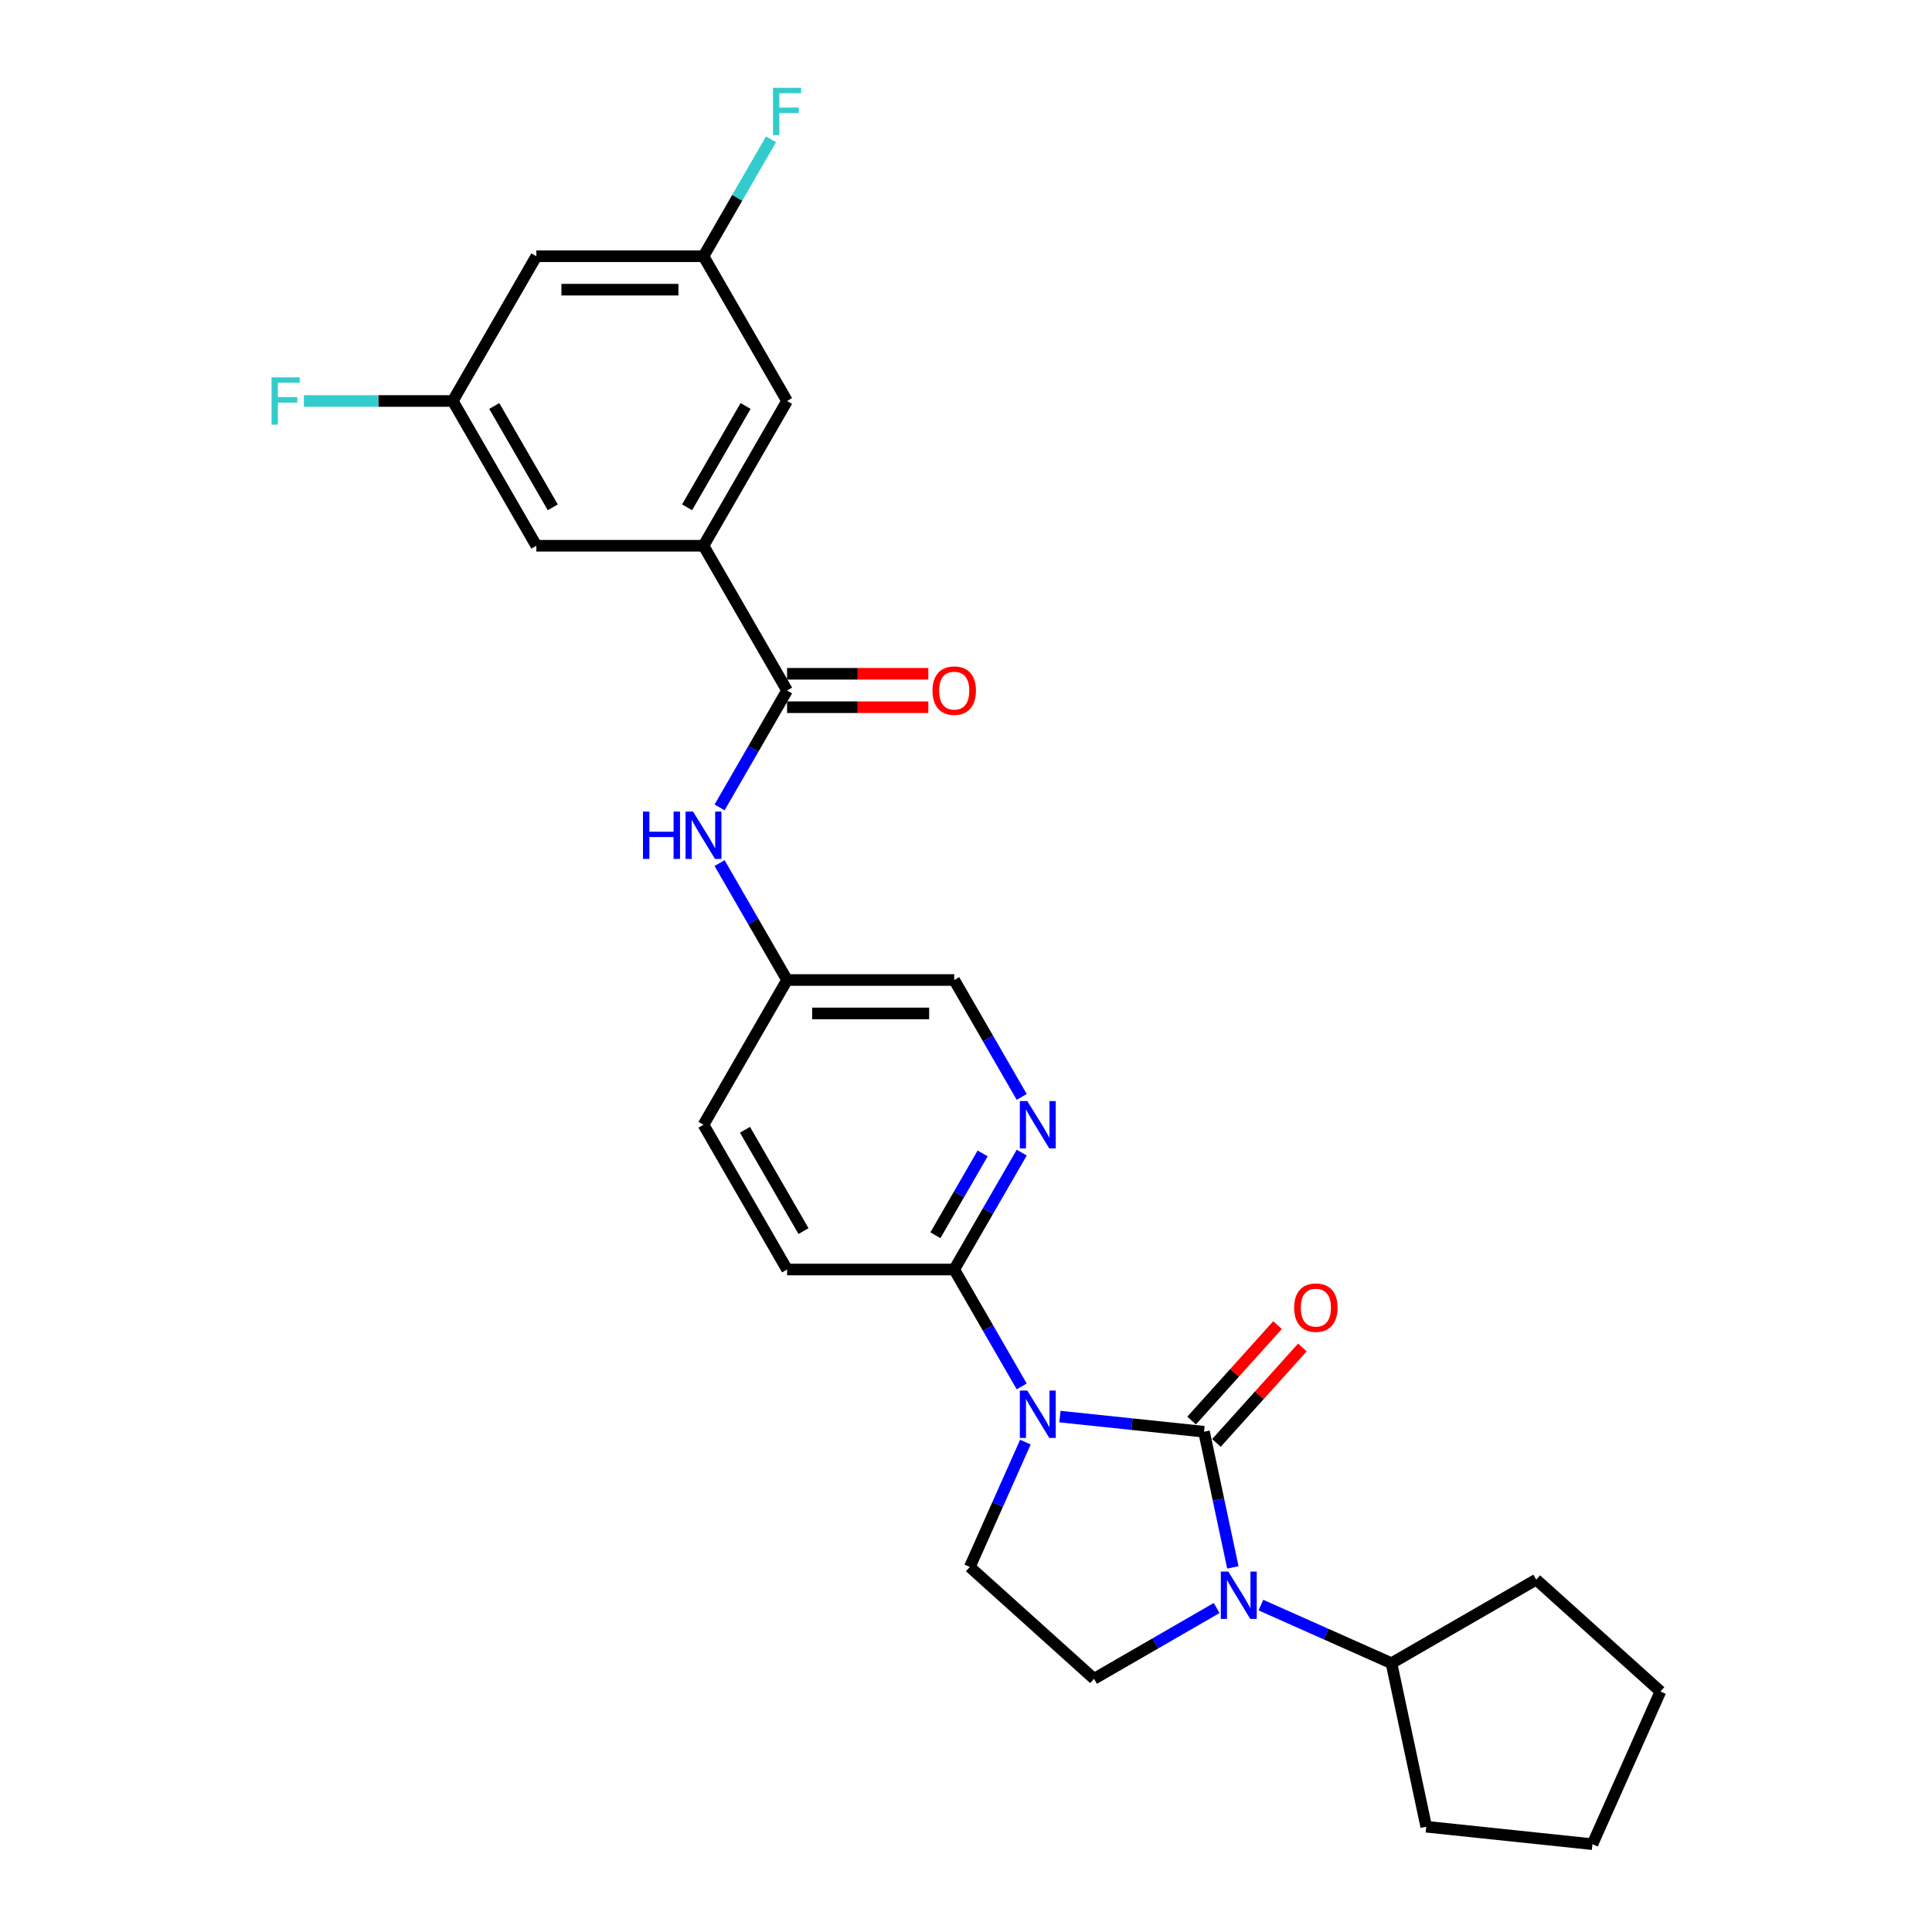 <?xml version='1.0' encoding='iso-8859-1'?>
<svg version='1.1' baseProfile='full'
              xmlns='http://www.w3.org/2000/svg'
                      xmlns:rdkit='http://www.rdkit.org/xml'
                      xmlns:xlink='http://www.w3.org/1999/xlink'
                  xml:space='preserve'
width='1000px' height='1000px' viewBox='0 0 1000 1000'>
<!-- END OF HEADER -->
<rect style='opacity:1.0;fill:#FFFFFF;stroke:none' width='1000' height='1000' x='0' y='0'> </rect>
<path class='bond-0' d='M 623.201,741.065 L 585.908,737.145' style='fill:none;fill-rule:evenodd;stroke:#000000;stroke-width:6px;stroke-linecap:butt;stroke-linejoin:miter;stroke-opacity:1' />
<path class='bond-0' d='M 585.908,737.145 L 548.615,733.226' style='fill:none;fill-rule:evenodd;stroke:#0000FF;stroke-width:6px;stroke-linecap:butt;stroke-linejoin:miter;stroke-opacity:1' />
<path class='bond-1' d='M 623.201,741.065 L 630.663,776.17' style='fill:none;fill-rule:evenodd;stroke:#000000;stroke-width:6px;stroke-linecap:butt;stroke-linejoin:miter;stroke-opacity:1' />
<path class='bond-1' d='M 630.663,776.17 L 638.125,811.276' style='fill:none;fill-rule:evenodd;stroke:#0000FF;stroke-width:6px;stroke-linecap:butt;stroke-linejoin:miter;stroke-opacity:1' />
<path class='bond-9' d='M 629.631,746.854 L 651.871,722.154' style='fill:none;fill-rule:evenodd;stroke:#000000;stroke-width:6px;stroke-linecap:butt;stroke-linejoin:miter;stroke-opacity:1' />
<path class='bond-9' d='M 651.871,722.154 L 674.11,697.454' style='fill:none;fill-rule:evenodd;stroke:#FF0000;stroke-width:6px;stroke-linecap:butt;stroke-linejoin:miter;stroke-opacity:1' />
<path class='bond-9' d='M 616.772,735.276 L 639.012,710.576' style='fill:none;fill-rule:evenodd;stroke:#000000;stroke-width:6px;stroke-linecap:butt;stroke-linejoin:miter;stroke-opacity:1' />
<path class='bond-9' d='M 639.012,710.576 L 661.252,685.876' style='fill:none;fill-rule:evenodd;stroke:#FF0000;stroke-width:6px;stroke-linecap:butt;stroke-linejoin:miter;stroke-opacity:1' />
<path class='bond-2' d='M 528.839,717.608 L 511.371,687.353' style='fill:none;fill-rule:evenodd;stroke:#0000FF;stroke-width:6px;stroke-linecap:butt;stroke-linejoin:miter;stroke-opacity:1' />
<path class='bond-2' d='M 511.371,687.353 L 493.903,657.098' style='fill:none;fill-rule:evenodd;stroke:#000000;stroke-width:6px;stroke-linecap:butt;stroke-linejoin:miter;stroke-opacity:1' />
<path class='bond-4' d='M 530.743,746.435 L 516.357,778.746' style='fill:none;fill-rule:evenodd;stroke:#0000FF;stroke-width:6px;stroke-linecap:butt;stroke-linejoin:miter;stroke-opacity:1' />
<path class='bond-4' d='M 516.357,778.746 L 501.972,811.057' style='fill:none;fill-rule:evenodd;stroke:#000000;stroke-width:6px;stroke-linecap:butt;stroke-linejoin:miter;stroke-opacity:1' />
<path class='bond-7' d='M 629.734,832.302 L 597.999,850.624' style='fill:none;fill-rule:evenodd;stroke:#0000FF;stroke-width:6px;stroke-linecap:butt;stroke-linejoin:miter;stroke-opacity:1' />
<path class='bond-7' d='M 597.999,850.624 L 566.265,868.947' style='fill:none;fill-rule:evenodd;stroke:#000000;stroke-width:6px;stroke-linecap:butt;stroke-linejoin:miter;stroke-opacity:1' />
<path class='bond-12' d='M 652.643,830.789 L 686.434,845.833' style='fill:none;fill-rule:evenodd;stroke:#0000FF;stroke-width:6px;stroke-linecap:butt;stroke-linejoin:miter;stroke-opacity:1' />
<path class='bond-12' d='M 686.434,845.833 L 720.224,860.878' style='fill:none;fill-rule:evenodd;stroke:#000000;stroke-width:6px;stroke-linecap:butt;stroke-linejoin:miter;stroke-opacity:1' />
<path class='bond-6' d='M 493.903,657.098 L 511.371,626.842' style='fill:none;fill-rule:evenodd;stroke:#000000;stroke-width:6px;stroke-linecap:butt;stroke-linejoin:miter;stroke-opacity:1' />
<path class='bond-6' d='M 511.371,626.842 L 528.839,596.587' style='fill:none;fill-rule:evenodd;stroke:#0000FF;stroke-width:6px;stroke-linecap:butt;stroke-linejoin:miter;stroke-opacity:1' />
<path class='bond-6' d='M 484.158,639.369 L 496.386,618.191' style='fill:none;fill-rule:evenodd;stroke:#000000;stroke-width:6px;stroke-linecap:butt;stroke-linejoin:miter;stroke-opacity:1' />
<path class='bond-6' d='M 496.386,618.191 L 508.614,597.012' style='fill:none;fill-rule:evenodd;stroke:#0000FF;stroke-width:6px;stroke-linecap:butt;stroke-linejoin:miter;stroke-opacity:1' />
<path class='bond-17' d='M 493.903,657.098 L 407.388,657.098' style='fill:none;fill-rule:evenodd;stroke:#000000;stroke-width:6px;stroke-linecap:butt;stroke-linejoin:miter;stroke-opacity:1' />
<path class='bond-3' d='M 407.388,357.401 L 389.92,387.657' style='fill:none;fill-rule:evenodd;stroke:#000000;stroke-width:6px;stroke-linecap:butt;stroke-linejoin:miter;stroke-opacity:1' />
<path class='bond-3' d='M 389.92,387.657 L 372.452,417.912' style='fill:none;fill-rule:evenodd;stroke:#0000FF;stroke-width:6px;stroke-linecap:butt;stroke-linejoin:miter;stroke-opacity:1' />
<path class='bond-5' d='M 407.388,357.401 L 364.131,282.477' style='fill:none;fill-rule:evenodd;stroke:#000000;stroke-width:6px;stroke-linecap:butt;stroke-linejoin:miter;stroke-opacity:1' />
<path class='bond-13' d='M 407.388,366.053 L 443.941,366.053' style='fill:none;fill-rule:evenodd;stroke:#000000;stroke-width:6px;stroke-linecap:butt;stroke-linejoin:miter;stroke-opacity:1' />
<path class='bond-13' d='M 443.941,366.053 L 480.493,366.053' style='fill:none;fill-rule:evenodd;stroke:#FF0000;stroke-width:6px;stroke-linecap:butt;stroke-linejoin:miter;stroke-opacity:1' />
<path class='bond-13' d='M 407.388,348.75 L 443.941,348.75' style='fill:none;fill-rule:evenodd;stroke:#000000;stroke-width:6px;stroke-linecap:butt;stroke-linejoin:miter;stroke-opacity:1' />
<path class='bond-13' d='M 443.941,348.75 L 480.493,348.75' style='fill:none;fill-rule:evenodd;stroke:#FF0000;stroke-width:6px;stroke-linecap:butt;stroke-linejoin:miter;stroke-opacity:1' />
<path class='bond-27' d='M 501.972,811.057 L 566.265,868.947' style='fill:none;fill-rule:evenodd;stroke:#000000;stroke-width:6px;stroke-linecap:butt;stroke-linejoin:miter;stroke-opacity:1' />
<path class='bond-10' d='M 364.131,282.477 L 407.388,207.553' style='fill:none;fill-rule:evenodd;stroke:#000000;stroke-width:6px;stroke-linecap:butt;stroke-linejoin:miter;stroke-opacity:1' />
<path class='bond-10' d='M 355.634,262.587 L 385.915,210.14' style='fill:none;fill-rule:evenodd;stroke:#000000;stroke-width:6px;stroke-linecap:butt;stroke-linejoin:miter;stroke-opacity:1' />
<path class='bond-11' d='M 364.131,282.477 L 277.616,282.477' style='fill:none;fill-rule:evenodd;stroke:#000000;stroke-width:6px;stroke-linecap:butt;stroke-linejoin:miter;stroke-opacity:1' />
<path class='bond-19' d='M 528.839,567.76 L 511.371,537.505' style='fill:none;fill-rule:evenodd;stroke:#0000FF;stroke-width:6px;stroke-linecap:butt;stroke-linejoin:miter;stroke-opacity:1' />
<path class='bond-19' d='M 511.371,537.505 L 493.903,507.249' style='fill:none;fill-rule:evenodd;stroke:#000000;stroke-width:6px;stroke-linecap:butt;stroke-linejoin:miter;stroke-opacity:1' />
<path class='bond-8' d='M 372.452,446.739 L 389.92,476.994' style='fill:none;fill-rule:evenodd;stroke:#0000FF;stroke-width:6px;stroke-linecap:butt;stroke-linejoin:miter;stroke-opacity:1' />
<path class='bond-8' d='M 389.92,476.994 L 407.388,507.249' style='fill:none;fill-rule:evenodd;stroke:#000000;stroke-width:6px;stroke-linecap:butt;stroke-linejoin:miter;stroke-opacity:1' />
<path class='bond-15' d='M 407.388,207.553 L 364.131,132.629' style='fill:none;fill-rule:evenodd;stroke:#000000;stroke-width:6px;stroke-linecap:butt;stroke-linejoin:miter;stroke-opacity:1' />
<path class='bond-14' d='M 277.616,282.477 L 234.358,207.553' style='fill:none;fill-rule:evenodd;stroke:#000000;stroke-width:6px;stroke-linecap:butt;stroke-linejoin:miter;stroke-opacity:1' />
<path class='bond-14' d='M 286.112,262.587 L 255.832,210.14' style='fill:none;fill-rule:evenodd;stroke:#000000;stroke-width:6px;stroke-linecap:butt;stroke-linejoin:miter;stroke-opacity:1' />
<path class='bond-23' d='M 720.224,860.878 L 795.148,817.62' style='fill:none;fill-rule:evenodd;stroke:#000000;stroke-width:6px;stroke-linecap:butt;stroke-linejoin:miter;stroke-opacity:1' />
<path class='bond-24' d='M 720.224,860.878 L 738.211,945.502' style='fill:none;fill-rule:evenodd;stroke:#000000;stroke-width:6px;stroke-linecap:butt;stroke-linejoin:miter;stroke-opacity:1' />
<path class='bond-16' d='M 234.358,207.553 L 277.616,132.629' style='fill:none;fill-rule:evenodd;stroke:#000000;stroke-width:6px;stroke-linecap:butt;stroke-linejoin:miter;stroke-opacity:1' />
<path class='bond-20' d='M 234.358,207.553 L 195.825,207.553' style='fill:none;fill-rule:evenodd;stroke:#000000;stroke-width:6px;stroke-linecap:butt;stroke-linejoin:miter;stroke-opacity:1' />
<path class='bond-20' d='M 195.825,207.553 L 157.291,207.553' style='fill:none;fill-rule:evenodd;stroke:#33CCCC;stroke-width:6px;stroke-linecap:butt;stroke-linejoin:miter;stroke-opacity:1' />
<path class='bond-21' d='M 364.131,132.629 L 381.599,102.374' style='fill:none;fill-rule:evenodd;stroke:#000000;stroke-width:6px;stroke-linecap:butt;stroke-linejoin:miter;stroke-opacity:1' />
<path class='bond-21' d='M 381.599,102.374 L 399.066,72.118' style='fill:none;fill-rule:evenodd;stroke:#33CCCC;stroke-width:6px;stroke-linecap:butt;stroke-linejoin:miter;stroke-opacity:1' />
<path class='bond-30' d='M 364.131,132.629 L 277.616,132.629' style='fill:none;fill-rule:evenodd;stroke:#000000;stroke-width:6px;stroke-linecap:butt;stroke-linejoin:miter;stroke-opacity:1' />
<path class='bond-30' d='M 351.153,149.932 L 290.593,149.932' style='fill:none;fill-rule:evenodd;stroke:#000000;stroke-width:6px;stroke-linecap:butt;stroke-linejoin:miter;stroke-opacity:1' />
<path class='bond-22' d='M 407.388,657.098 L 364.131,582.173' style='fill:none;fill-rule:evenodd;stroke:#000000;stroke-width:6px;stroke-linecap:butt;stroke-linejoin:miter;stroke-opacity:1' />
<path class='bond-22' d='M 415.884,637.207 L 385.604,584.761' style='fill:none;fill-rule:evenodd;stroke:#000000;stroke-width:6px;stroke-linecap:butt;stroke-linejoin:miter;stroke-opacity:1' />
<path class='bond-18' d='M 407.388,507.249 L 364.131,582.173' style='fill:none;fill-rule:evenodd;stroke:#000000;stroke-width:6px;stroke-linecap:butt;stroke-linejoin:miter;stroke-opacity:1' />
<path class='bond-29' d='M 407.388,507.249 L 493.903,507.249' style='fill:none;fill-rule:evenodd;stroke:#000000;stroke-width:6px;stroke-linecap:butt;stroke-linejoin:miter;stroke-opacity:1' />
<path class='bond-29' d='M 420.365,524.552 L 480.926,524.552' style='fill:none;fill-rule:evenodd;stroke:#000000;stroke-width:6px;stroke-linecap:butt;stroke-linejoin:miter;stroke-opacity:1' />
<path class='bond-26' d='M 795.148,817.62 L 859.441,875.51' style='fill:none;fill-rule:evenodd;stroke:#000000;stroke-width:6px;stroke-linecap:butt;stroke-linejoin:miter;stroke-opacity:1' />
<path class='bond-25' d='M 738.211,945.502 L 824.252,954.545' style='fill:none;fill-rule:evenodd;stroke:#000000;stroke-width:6px;stroke-linecap:butt;stroke-linejoin:miter;stroke-opacity:1' />
<path class='bond-28' d='M 824.252,954.545 L 859.441,875.51' style='fill:none;fill-rule:evenodd;stroke:#000000;stroke-width:6px;stroke-linecap:butt;stroke-linejoin:miter;stroke-opacity:1' />
<path  class='atom-1' d='M 531.744 719.771
L 539.773 732.748
Q 540.569 734.029, 541.849 736.347
Q 543.13 738.666, 543.199 738.804
L 543.199 719.771
L 546.452 719.771
L 546.452 744.272
L 543.095 744.272
L 534.478 730.084
Q 533.475 728.423, 532.402 726.519
Q 531.364 724.616, 531.052 724.028
L 531.052 744.272
L 527.869 744.272
L 527.869 719.771
L 531.744 719.771
' fill='#0000FF'/>
<path  class='atom-2' d='M 635.773 813.439
L 643.801 826.416
Q 644.597 827.696, 645.878 830.015
Q 647.158 832.333, 647.227 832.472
L 647.227 813.439
L 650.48 813.439
L 650.48 837.94
L 647.124 837.94
L 638.507 823.751
Q 637.503 822.09, 636.43 820.187
Q 635.392 818.283, 635.081 817.695
L 635.081 837.94
L 631.897 837.94
L 631.897 813.439
L 635.773 813.439
' fill='#0000FF'/>
<path  class='atom-7' d='M 531.744 569.923
L 539.773 582.9
Q 540.569 584.181, 541.849 586.499
Q 543.13 588.818, 543.199 588.956
L 543.199 569.923
L 546.452 569.923
L 546.452 594.424
L 543.095 594.424
L 534.478 580.236
Q 533.475 578.574, 532.402 576.671
Q 531.364 574.768, 531.052 574.179
L 531.052 594.424
L 527.869 594.424
L 527.869 569.923
L 531.744 569.923
' fill='#0000FF'/>
<path  class='atom-9' d='M 332.795 420.075
L 336.117 420.075
L 336.117 430.491
L 348.644 430.491
L 348.644 420.075
L 351.967 420.075
L 351.967 444.576
L 348.644 444.576
L 348.644 433.26
L 336.117 433.26
L 336.117 444.576
L 332.795 444.576
L 332.795 420.075
' fill='#0000FF'/>
<path  class='atom-9' d='M 358.715 420.075
L 366.743 433.052
Q 367.539 434.332, 368.82 436.651
Q 370.1 438.97, 370.169 439.108
L 370.169 420.075
L 373.422 420.075
L 373.422 444.576
L 370.066 444.576
L 361.449 430.387
Q 360.445 428.726, 359.372 426.823
Q 358.334 424.92, 358.023 424.331
L 358.023 444.576
L 354.839 444.576
L 354.839 420.075
L 358.715 420.075
' fill='#0000FF'/>
<path  class='atom-10' d='M 669.844 676.841
Q 669.844 670.958, 672.751 667.67
Q 675.658 664.383, 681.091 664.383
Q 686.524 664.383, 689.431 667.67
Q 692.338 670.958, 692.338 676.841
Q 692.338 682.793, 689.396 686.185
Q 686.455 689.541, 681.091 689.541
Q 675.692 689.541, 672.751 686.185
Q 669.844 682.828, 669.844 676.841
M 681.091 686.773
Q 684.828 686.773, 686.836 684.281
Q 688.877 681.755, 688.877 676.841
Q 688.877 672.031, 686.836 669.608
Q 684.828 667.151, 681.091 667.151
Q 677.354 667.151, 675.312 669.574
Q 673.305 671.996, 673.305 676.841
Q 673.305 681.79, 675.312 684.281
Q 677.354 686.773, 681.091 686.773
' fill='#FF0000'/>
<path  class='atom-14' d='M 482.656 357.47
Q 482.656 351.587, 485.563 348.3
Q 488.47 345.012, 493.903 345.012
Q 499.336 345.012, 502.243 348.3
Q 505.15 351.587, 505.15 357.47
Q 505.15 363.423, 502.208 366.814
Q 499.267 370.171, 493.903 370.171
Q 488.504 370.171, 485.563 366.814
Q 482.656 363.457, 482.656 357.47
M 493.903 367.402
Q 497.64 367.402, 499.647 364.911
Q 501.689 362.385, 501.689 357.47
Q 501.689 352.66, 499.647 350.238
Q 497.64 347.781, 493.903 347.781
Q 490.165 347.781, 488.124 350.203
Q 486.117 352.626, 486.117 357.47
Q 486.117 362.419, 488.124 364.911
Q 490.165 367.402, 493.903 367.402
' fill='#FF0000'/>
<path  class='atom-21' d='M 140.559 195.303
L 155.128 195.303
L 155.128 198.106
L 143.847 198.106
L 143.847 205.546
L 153.882 205.546
L 153.882 208.384
L 143.847 208.384
L 143.847 219.804
L 140.559 219.804
L 140.559 195.303
' fill='#33CCCC'/>
<path  class='atom-22' d='M 400.103 45.455
L 414.673 45.455
L 414.673 48.258
L 403.391 48.258
L 403.391 55.698
L 413.427 55.698
L 413.427 58.536
L 403.391 58.536
L 403.391 69.956
L 400.103 69.956
L 400.103 45.455
' fill='#33CCCC'/>
</svg>
